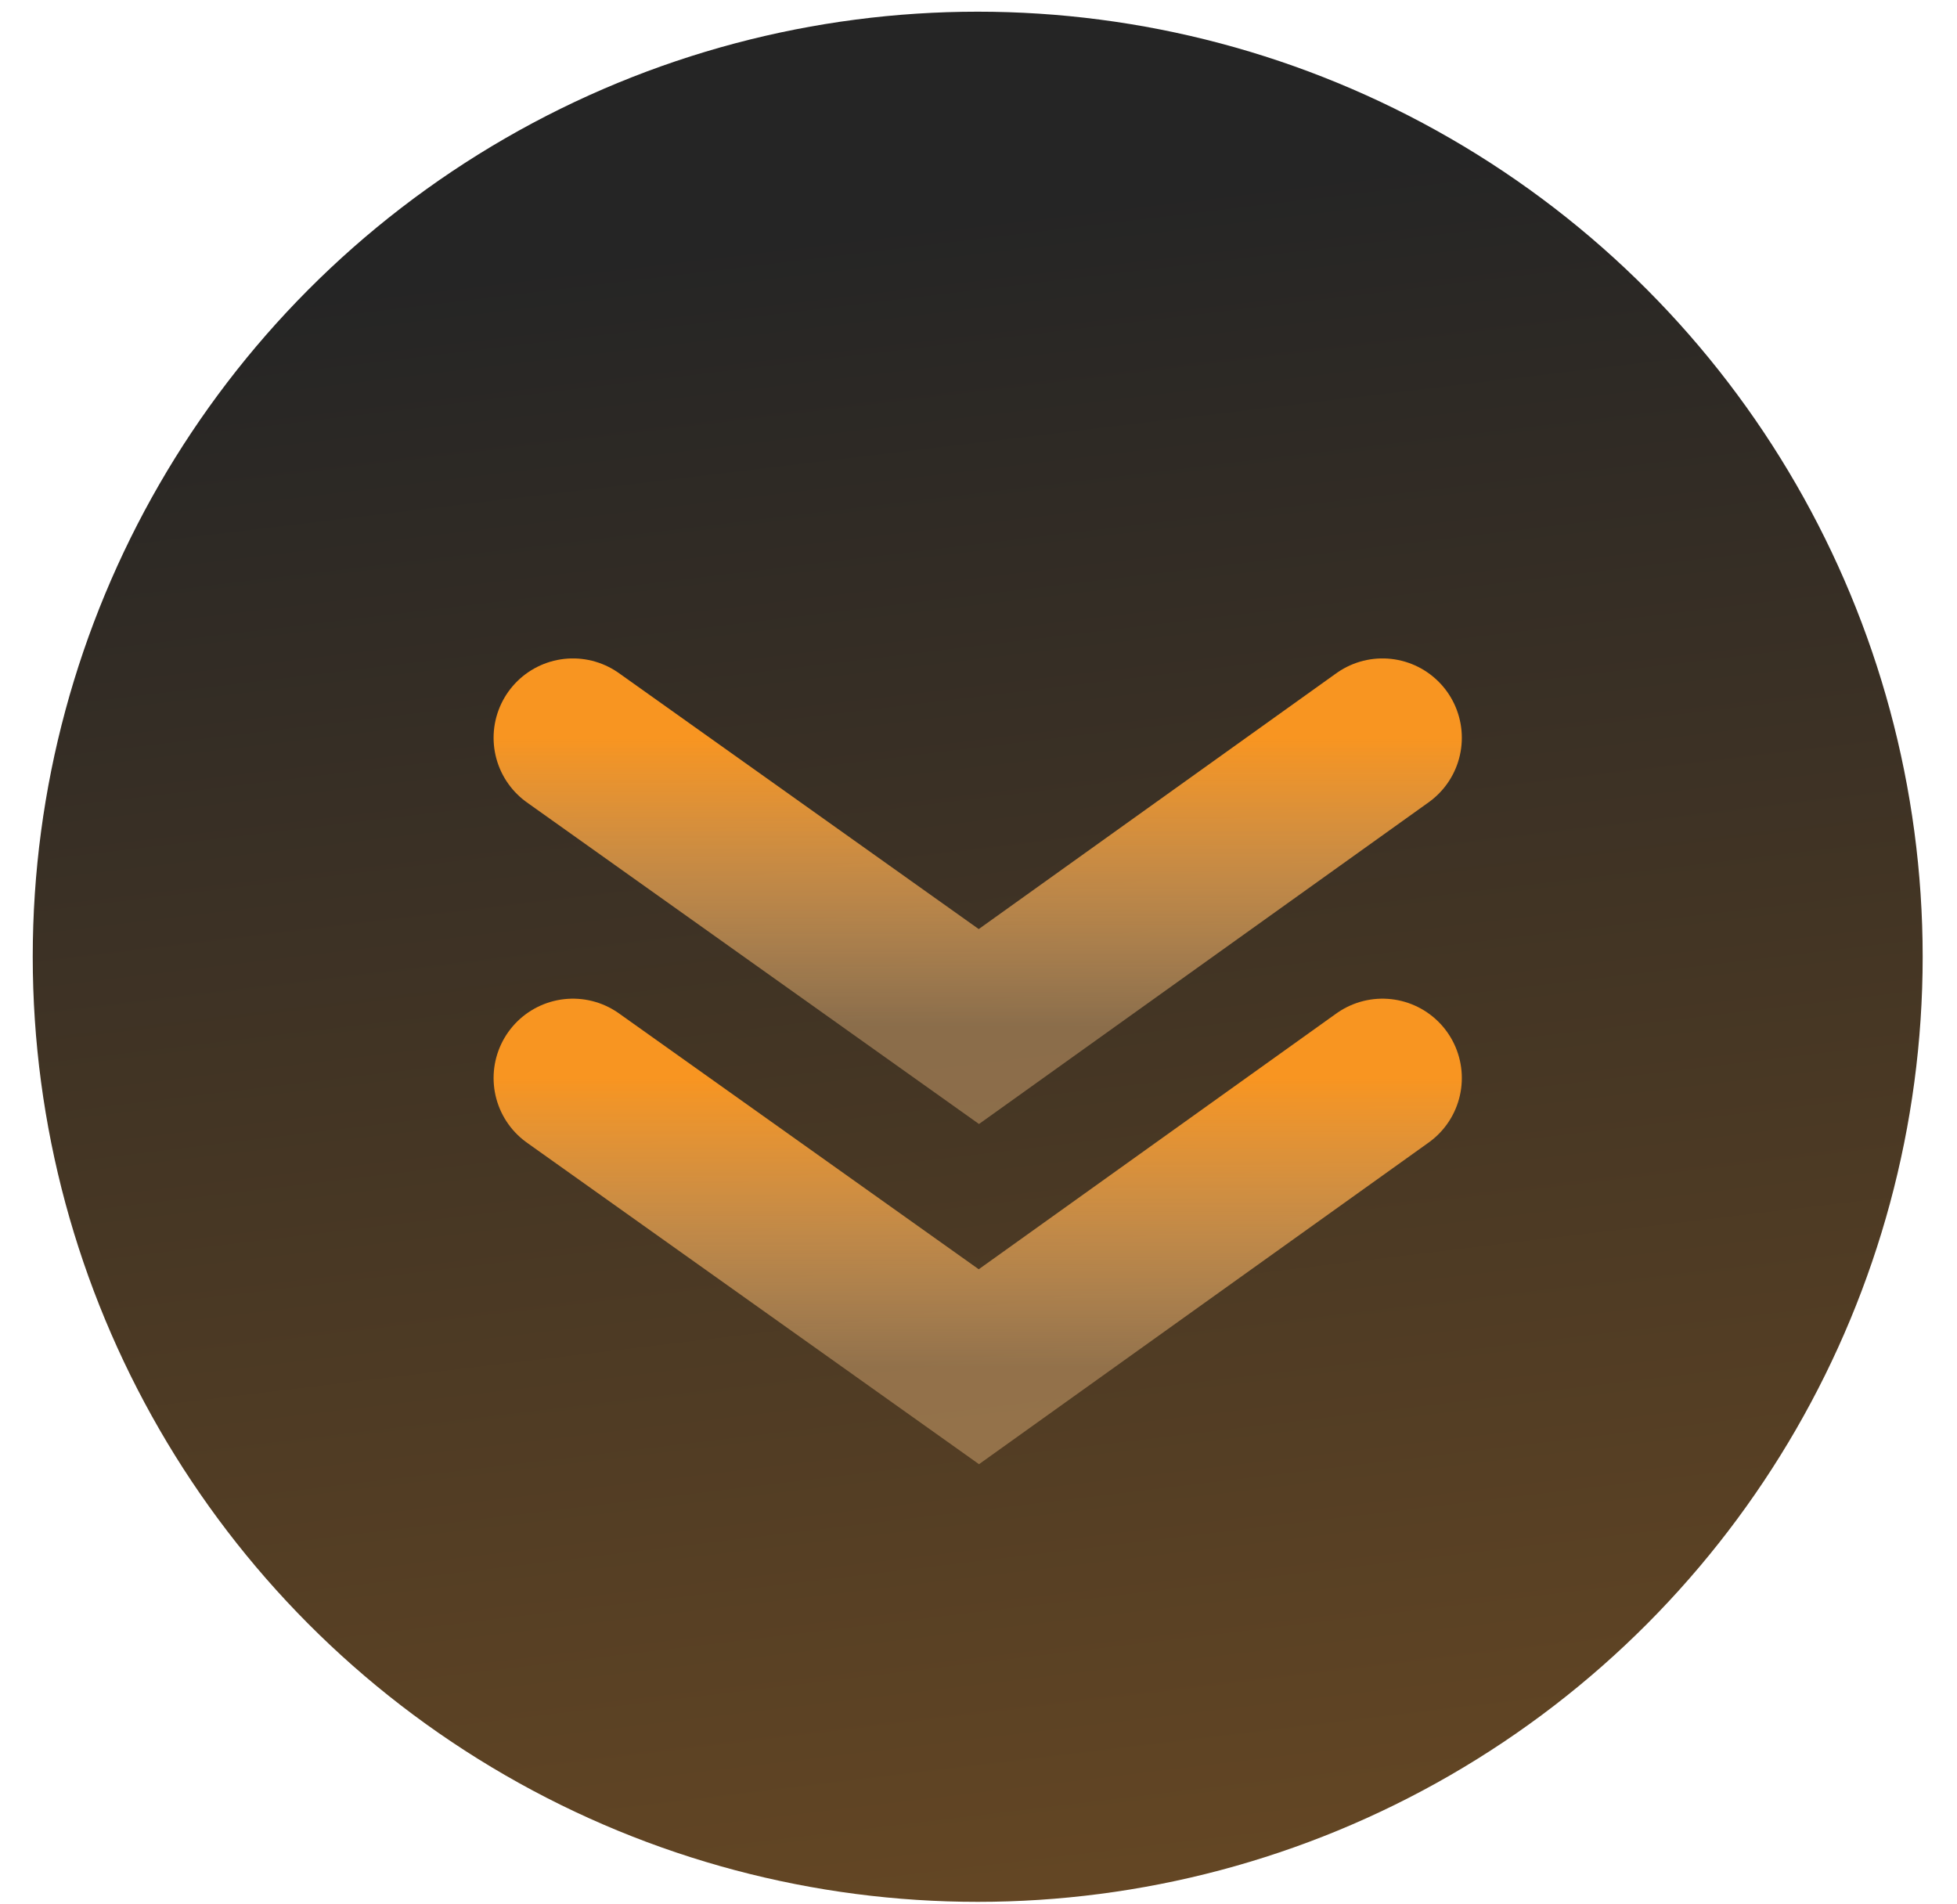 <svg width="37" height="36" viewBox="0 0 37 36" fill="none" xmlns="http://www.w3.org/2000/svg">
<style>
    .path1 {
        animation: bounce 1s;
        animation-direction: alternate;
        animation-iteration-count: infinite;
    }
    @keyframes bounce {
        from {
            transform: translateY(-3px);
        }
        to {
            transform: translateY(3px);
        }
    }
</style>
<circle cx="18.485" cy="18.087" r="17.866" fill="url(#paint0_linear_6357_147)"/>
<path class="path1" d="M10.832 20.379L18.507 25.837L26.138 20.379" stroke="url(#paint1_linear_6357_147)" stroke-width="3" stroke-linecap="round"/>
<path class="path1" d="M10.832 13.947L18.507 19.406L26.138 13.947" stroke="url(#paint2_linear_6357_147)" stroke-width="3" stroke-linecap="round"/>
<defs>
<linearGradient id="paint0_linear_6357_147" x1="20.082" y1="-5.139" x2="33.885" y2="109.865" gradientUnits="userSpaceOnUse">
<stop offset="0.077" stop-color="#252525"/>
<stop offset="1" stop-color="#F89521"/>
</linearGradient>
<linearGradient id="paint1_linear_6357_147" x1="18.485" y1="20.379" x2="18.485" y2="25.837" gradientUnits="userSpaceOnUse">
<stop stop-color="#F89521"/>
<stop offset="1" stop-color="#FFC98A" stop-opacity="0.38"/>
</linearGradient>
<linearGradient id="paint2_linear_6357_147" x1="18.485" y1="13.947" x2="18.485" y2="19.406" gradientUnits="userSpaceOnUse">
<stop stop-color="#F89521"/>
<stop offset="1" stop-color="#FFC98A" stop-opacity="0.38"/>
</linearGradient>
</defs>
</svg>
